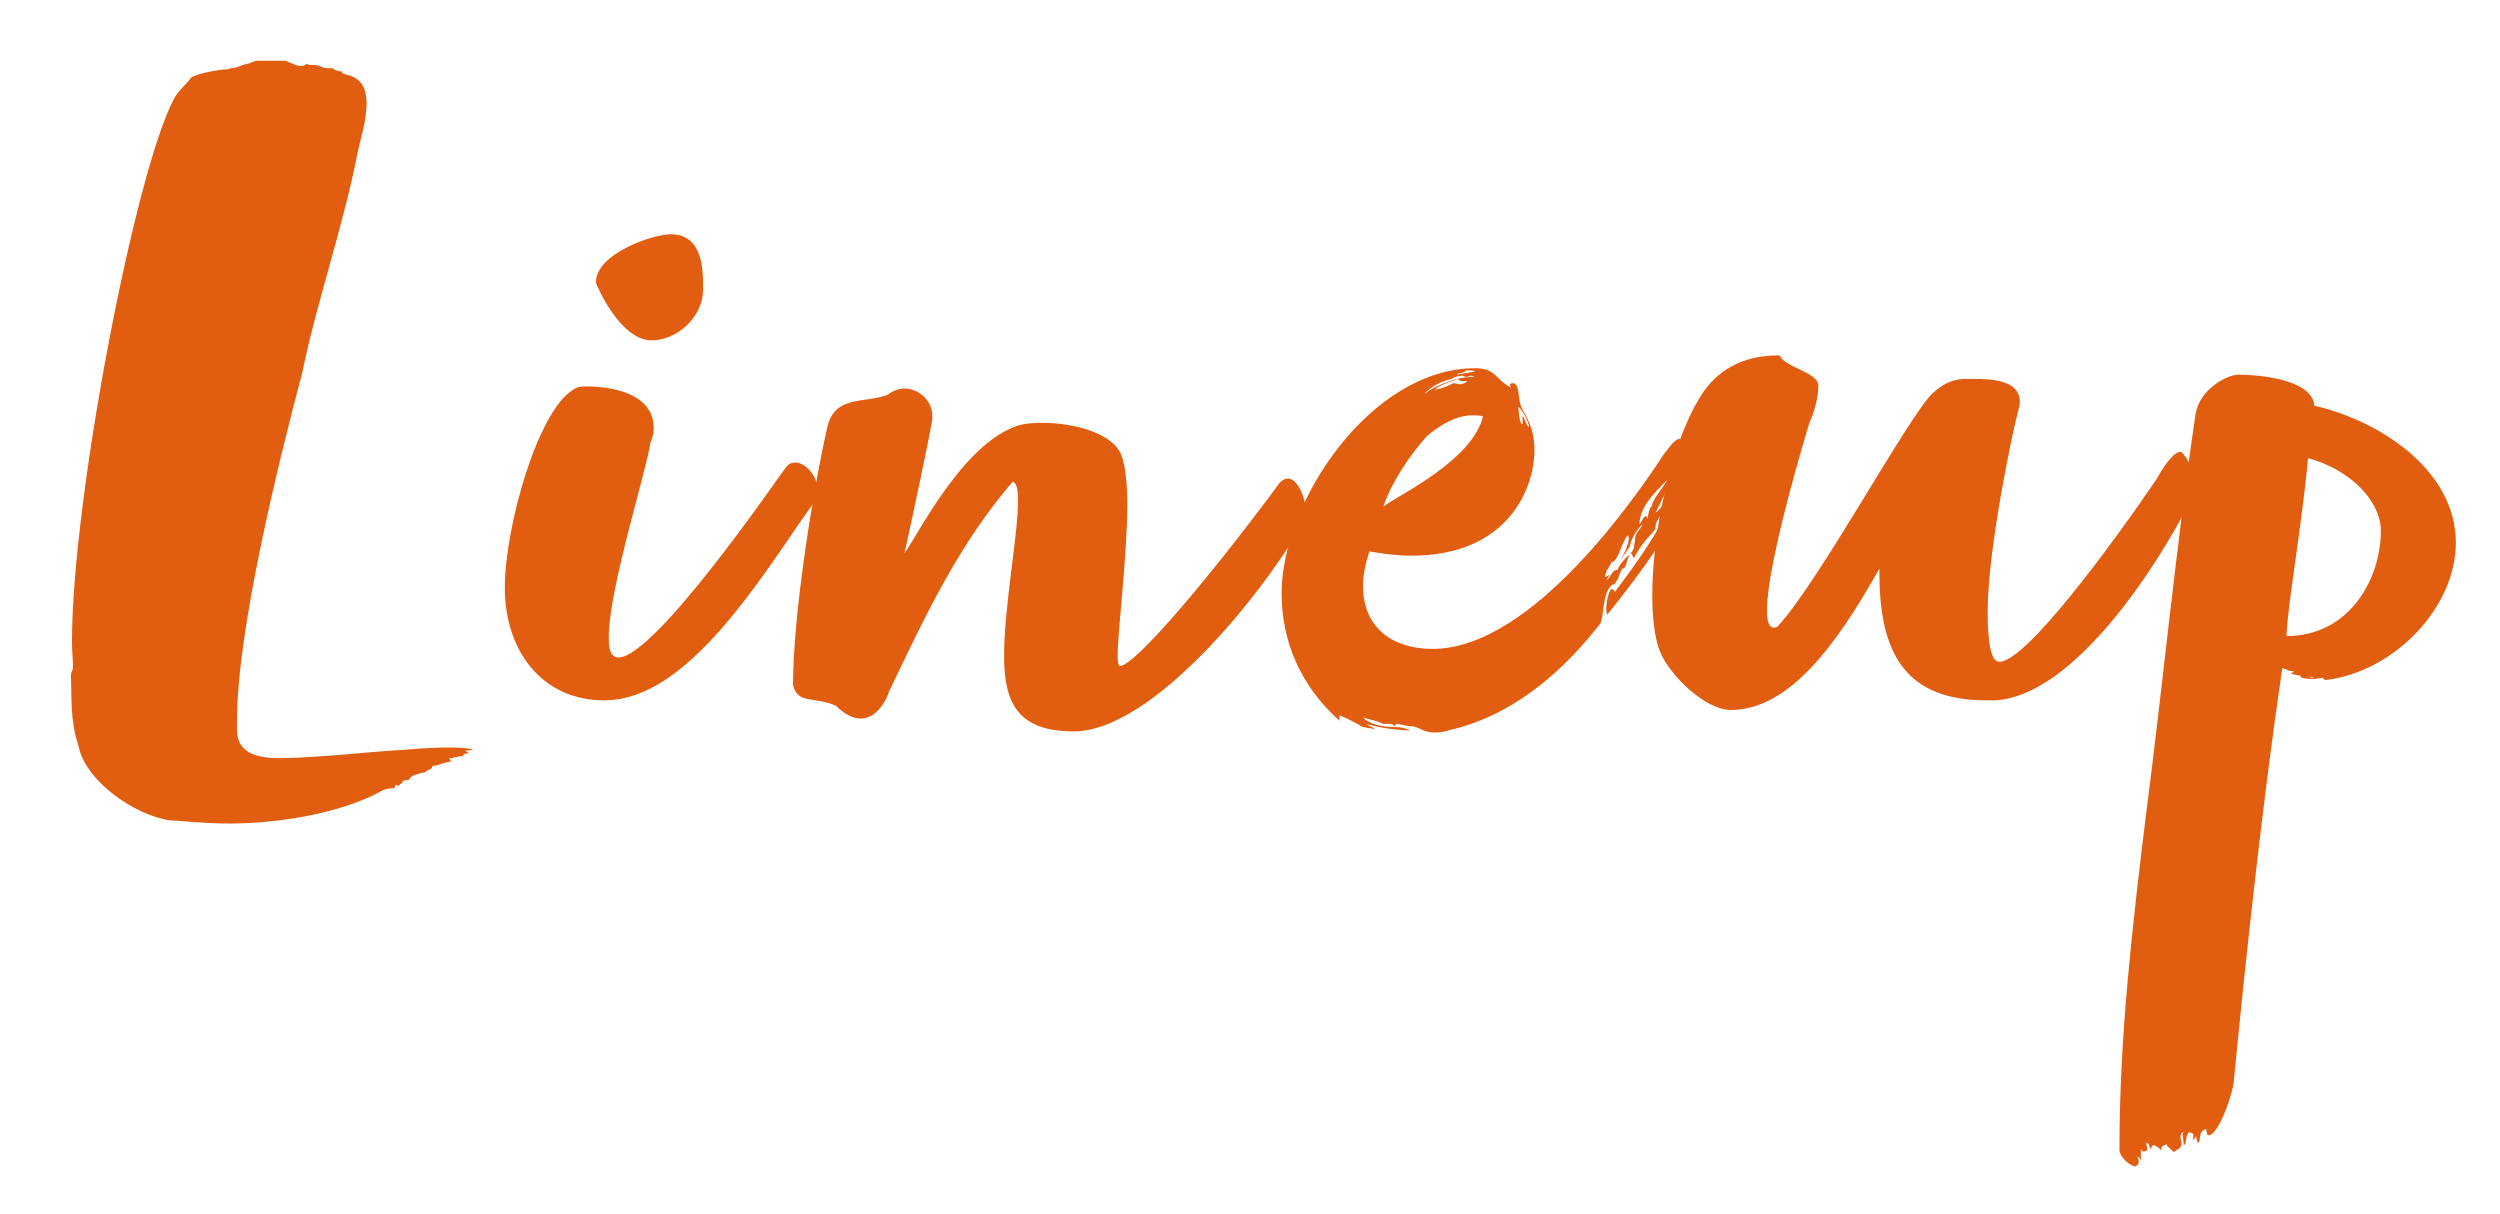 <svg id="_layer_2" data-name="layer 2" xmlns="http://www.w3.org/2000/svg" viewBox="0 0 140 68">
  <defs>
    <style>
      .cls-1 {
        fill: #e15e11;
      }

      .cls-2 {
        fill: none;
      }

      .cls-3 {
        isolation: isolate;
      }
    </style>
  </defs>
  <g id="_layer_1-2" data-name="layer 1">
    <g>
      <g id="Lineup" class="cls-3">
        <g class="cls-3">
          <path class="cls-1" d="M22.569,43.719c0,.119-.18.18-.24.3-.06,0-.06-.061-.18-.061,0,.181-.12.181-.12.181-.18,0-.48.06-.6.12-2.34,1.319-5.94,1.859-8.58,1.859-1.5,0-3-.18-3.36-.18-1.98-.3-4.74-2.22-5.1-4.2-.48-1.439-.36-2.7-.42-3.96,0-.12.12-.24.12-.42,0-.42-.06-.899-.06-1.38,0-8.04,3.54-26.339,5.7-30.419.24-.479.72-.84.96-1.199.3-.24,1.62-.48,2.04-.48.06,0,.12,0,.18-.06.36,0,.6-.181.9-.24.18,0,.36-.18.66-.18h1.5c.24.06.6.3.9.3.12,0,.24-.061.3-.12.12.06.24.06.48.06.18,0,.42.181.72.181h.24c.12.06.24.18.54.18,0,.12.06.12.24.18.9.181,1.14.84,1.14,1.62,0,.96-.36,2.04-.48,2.64-.84,4.32-2.28,8.34-3.12,12.42-1.38,5.22-3.66,14.459-3.66,19.56v.539c.06,1.32,1.32,1.5,2.46,1.5,2.64-.06,4.8-.359,7.02-.479.66-.061,1.5-.12,2.34-.12.48,0,.96,0,1.44.12-.12,0-.24.06-.48.06.12.061.18.12.18.12,0,.061-.3,0-.3.181-.36,0-.48.119-.78.119l.12.181c-.06,0-.3.06-.24.06-.24,0-.3.12-.72.18-.06,0-.12,0-.12.12,0,.061-.42.181-.36.24-.3.06-.9.18-.9.42l-.36.061Z"/>
          <path class="cls-1" d="M34.089,35.679c0,.36,0,1.14.54,1.14,2.04,0,8.82-9.899,9.36-10.619.18-.24.36-.3.54-.3.6,0,1.26.779,1.26,1.56,0,.24-.06.479-.24.72l-.84,1.2c-2.94,4.319-6.66,9.84-10.859,9.84-3.54,0-5.58-2.82-5.58-6.3,0-3.42,1.86-9.96,3.84-11.1.24-.18.48-.18.72-.18,1.5,0,3.78.42,3.78,2.34,0,.239-.06.54-.18.779-.18,1.44-2.34,8.22-2.34,10.92ZM39.369,16.239c0,1.5-1.44,2.82-2.88,2.82-1.8,0-3.12-3.18-3.12-3.24,0-1.62,3.18-2.7,4.2-2.7,1.08,0,1.8.721,1.8,2.7v.42Z"/>
          <path class="cls-1" d="M56.229,36.759c0-2.82.78-6.78.78-8.7,0-.6-.06-1.02-.3-1.079-3,3.479-4.86,7.439-6.9,11.699-.36,1.02-.96,1.56-1.62,1.56-.42,0-.9-.24-1.38-.72-1.26-.54-2.1-.061-2.4-1.14,0-3.9,1.08-10.74,1.92-14.46.42-1.8,2.04-1.319,3.36-1.8.3-.24.66-.36.96-.36.84,0,1.56.721,1.56,1.5v.24c-.3,1.68-1.14,5.58-1.56,7.5.96-1.44,3.24-5.939,6.12-7.08.42-.18.96-.24,1.62-.24,1.68,0,3.84.54,4.379,1.74.24.54.36,1.62.36,2.82,0,2.939-.54,7.02-.54,8.52,0,.359.06.54.12.54.84,0,5.04-4.98,8.82-10.08.18-.3.42-.42.6-.42.6,0,1.02,1.26,1.02,1.92,0,.181,0,.3-.06.36-2.34,4.199-8.58,11.879-12.959,11.879-3,0-3.9-1.439-3.9-4.199Z"/>
          <path class="cls-1" d="M91.268,31.059c-.18.24-.18.84-.42.78-.12.18-.3.9-.54.9-.6.359-.48,1.979-.72,2.22-.96,1.199-3.9,4.92-8.459,5.939-.3.12-.66.12-.84.12-.6,0-.84-.36-1.38-.36-.18,0-.54-.12-.72-.12-.06,0,0,.12-.12.12-.06-.12-.18-.12-.36-.12h-.24c-.36-.18-.78-.239-1.14-.359.48.479,1.26.54,1.98.54,0,0,.48.06.66.18-.6,0-1.68-.12-2.459-.36.12.12.42.181.48.301-.42-.12-.6-.061-.78-.181-.12-.12-1.14-.6-1.2-.6v.3c-2.22-1.979-3.24-4.5-3.24-7.14,0-5.1,4.979-12.6,10.859-12.6,1.14,0,1.14.66,1.98,1.08,0-.06-.06-.12-.06-.18.06-.061.12-.061.18-.061.36,0,.3.9.42,1.2.12.48.78,1.02.78,2.58,0,1.92-1.32,5.88-6.9,5.88-.84,0-1.68-.12-2.34-.24-.24.72-.36,1.38-.36,1.92,0,2.34,1.62,3.54,3.9,3.54,5.64,0,11.58-8.82,12.959-10.92l.48-.6c.18-.181.3-.24.36-.24.18,0,.18.3.48.42-.12.12-.3.42-.3.6v.24c0,.24-.06.66-.36.96,0-.12.06-.359.06-.42-.12,0-.12.18-1.2,2.34.54-.42,1.02-1.439,1.02-1.319,0,.18-.18.239-.18.42.42-.42.48-.84.84-1.74.06,0,.06.18.06.18,0,.3.06.181.06.36,0,.24-.12.479-.12.66,0,1.439-2.58,4.92-4.379,7.14,0,0-.06-.12-.06-.3,0-.36.12-1.021.3-1.141,0,0,.18.061.18.181.9-1.2,2.16-2.94,2.7-4.08l.36-.36c.12-.12.18-.479.24-.66-.24.301-1.02.96-1.02,1.44,0,.359-.54.479-1.2,1.74-.06,0-.12-.181-.12-.24-.06,0-.12.06-.12.06ZM79.928,24.4c-1.02,1.14-1.979,2.58-2.459,3.96.9-.66,4.979-2.58,5.58-5.04-.18-.061-.36-.061-.6-.061-.96,0-1.86.601-2.52,1.141ZM81.309,21.22c-.66.119-1.2.479-1.56.84.78-.54,1.8-.96,2.82-.96-.12-.061-.18-.061-.24-.061-.12.061-.18.061-.3.061-.06-.061-.12-.061-.18-.061-.18,0-.54.12-.54.181ZM82.149,21.339h-.3c-.12,0-.18-.06-.18-.119-.18.06-1.02.3-1.32.6.36-.061.72-.18,1.02-.36.18,0,.3.061.42.061s.36-.12.36-.181ZM82.028,20.799c0,.12-.48.061-.42.181l1.02-.181c-.12-.06-.24-.06-.36-.06s-.18,0-.24.06ZM85.028,22.779c0,.06.06,1.08.24.96v-.48c.12.181.18.54.36.66,0-.24-.36-.96-.6-1.14ZM91.568,30.099c.06-.3.3-.479.42-.72-.24.12-.72.9-.72,1.26,0-.06-.42.601-.6.84.18-.239.54-.96.54-1.319,0-.061,0-.12-.06-.181-.36.42-.54,1.5-.9,1.5-.12.3-.36.48-.36.84.06,0,.18-.119.3-.18-.12.061-.12.24-.24.36.24-.12.3-.601.66-.601,0-.239.6-.84.66-.84.06-.12.24-.239.24-.479,0-.12.06-.24.06-.48ZM92.528,28.299c-.06-.24.72-1.14.84-1.439-.54.6-1.56,1.439-1.56,2.52.06-.06.24-.479.36-.479.06,0,.06.06.06.18.12-.3.06-.54.3-.78Z"/>
          <path class="cls-1" d="M122.108,25.299c.18,0,.66.9.66,1.08.06.24.06.42.06.601,0,.42-.12.84-.3,1.319-1.68,3.3-6.36,10.68-10.8,10.92h-.48c-4.26,0-6-2.28-6-7.08v-.3c-2.46,4.38-5.1,7.92-8.34,7.92-1.38,0-3.42-1.92-3.96-3.3-.3-.78-.42-1.92-.42-3.12,0-4.439,1.56-10.319,3.48-12.119,1.14-1.08,2.46-1.32,3.66-1.32.24.66,2.16.96,2.16,1.68,0,.78-.3,1.68-.48,2.04-.18.54-2.4,7.92-2.4,10.56,0,.6.12.96.36.96.12,0,.18,0,.24-.06,2.34-2.521,7.38-11.88,8.7-13.08.54-.479,1.08-.779,1.8-.779h.54c.9,0,2.52.06,2.52,1.26,0,.12,0,.239-.06.42-.3,1.02-1.74,7.859-1.74,11.339,0,1.74.18,2.82.66,2.82,1.5,0,6.419-6.72,8.819-10.26.3-.54.9-1.5,1.32-1.5Z"/>
          <path class="cls-1" d="M137.528,30.399c0,3.601-3.42,7.2-7.26,7.68-.12,0-.18-.06-.18-.119-.18,0-.3.06-.54.06-.18,0-.78,0-.72-.18,0,0-.36-.061-.54-.12l.18-.12c-.12,0-.42-.061-.42-.12-.12,0-.12-.06-.24-.06-1.02,6.899-1.98,15.539-2.7,22.979,0,.66-.84,3.18-1.439,3.18-.06,0-.12-.18-.12-.359-.42.12-.3.479-.42.779-.18-.06-.06-.3-.18-.359,0,.06-.06.18-.18.18.06-.06.06-.12.06-.24,0-.06,0-.119-.24-.18-.24.24-.12.72-.3.72,0-.18-.06-.42-.06-.54,0-.06,0-.119.06-.18-.12,0-.18.12-.18.3,0,.061.06.181.06.36,0,.3-.42.359-.42.479-.12-.18-.42-.3-.42-.479-.18.18-.3,0-.3.42,0-.18-.42-.36-.42-.36-.06,0-.18.181-.18.24-.06-.12-.06-.36-.24-.36,0,.12.06.24.06.36,0,.06-.06.12-.24.12-.12,0-.06-.18-.12-.12v.6c0,.061-.18-.3-.18-.18,0,.061.06.12.06.24,0,.24-.12.24-.18.3-.24,0-.9-.479-.9-.96,0-6.3.72-12.479,1.5-18.839.9-6.9,1.68-15,2.76-22.319.24-1.44,1.8-2.22,2.4-2.22,1.08,0,4.14.24,4.26,1.739,3.66.841,7.92,3.601,7.92,7.68ZM133.328,29.739c0-1.74-1.8-3.48-4.08-4.08-.3,3.479-1.2,8.579-1.2,9.959,3.54,0,5.28-3.239,5.28-5.879ZM129.548,37.959c0-.061-.12-.061-.24-.061.12.061.24.061.24.061Z"/>
        </g>
      </g>
      <rect class="cls-2" width="140" height="68"/>
    </g>
  </g>
</svg>